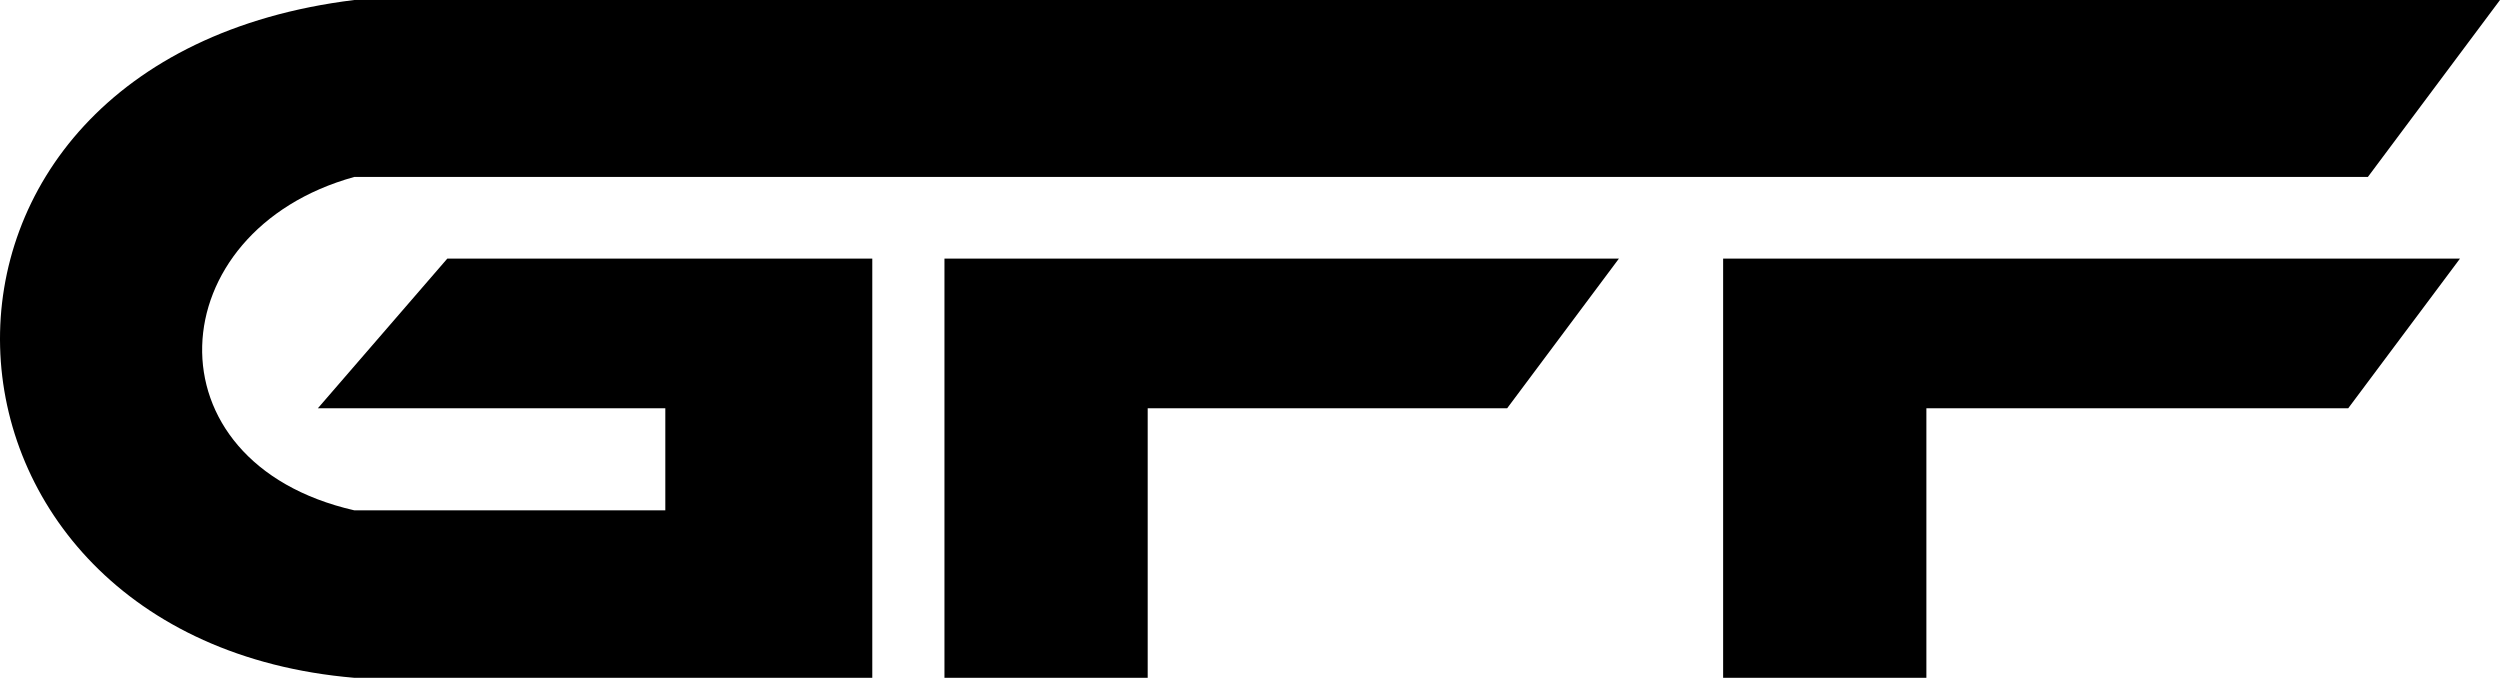 <?xml version="1.0" encoding="UTF-8"?> <svg xmlns="http://www.w3.org/2000/svg" width="143" height="39" viewBox="0 0 143 39" fill="none"><path fill-rule="evenodd" clip-rule="evenodd" d="M25.587 14.791L18.183 23.352H38.056V29.19H20.262C8.237 26.436 9.096 13.219 20.262 10.122H135.442L143 0H20.262C-7.672 3.44 -5.82 36.547 20.262 38.77H49.895V14.791H25.587ZM54.023 38.77V14.791H92.603L86.21 23.352H65.648V38.77H54.022H54.023ZM98.563 38.77V14.791H140.712L134.319 23.352H110.189V38.77H98.562H98.563Z" fill="black"></path></svg> 